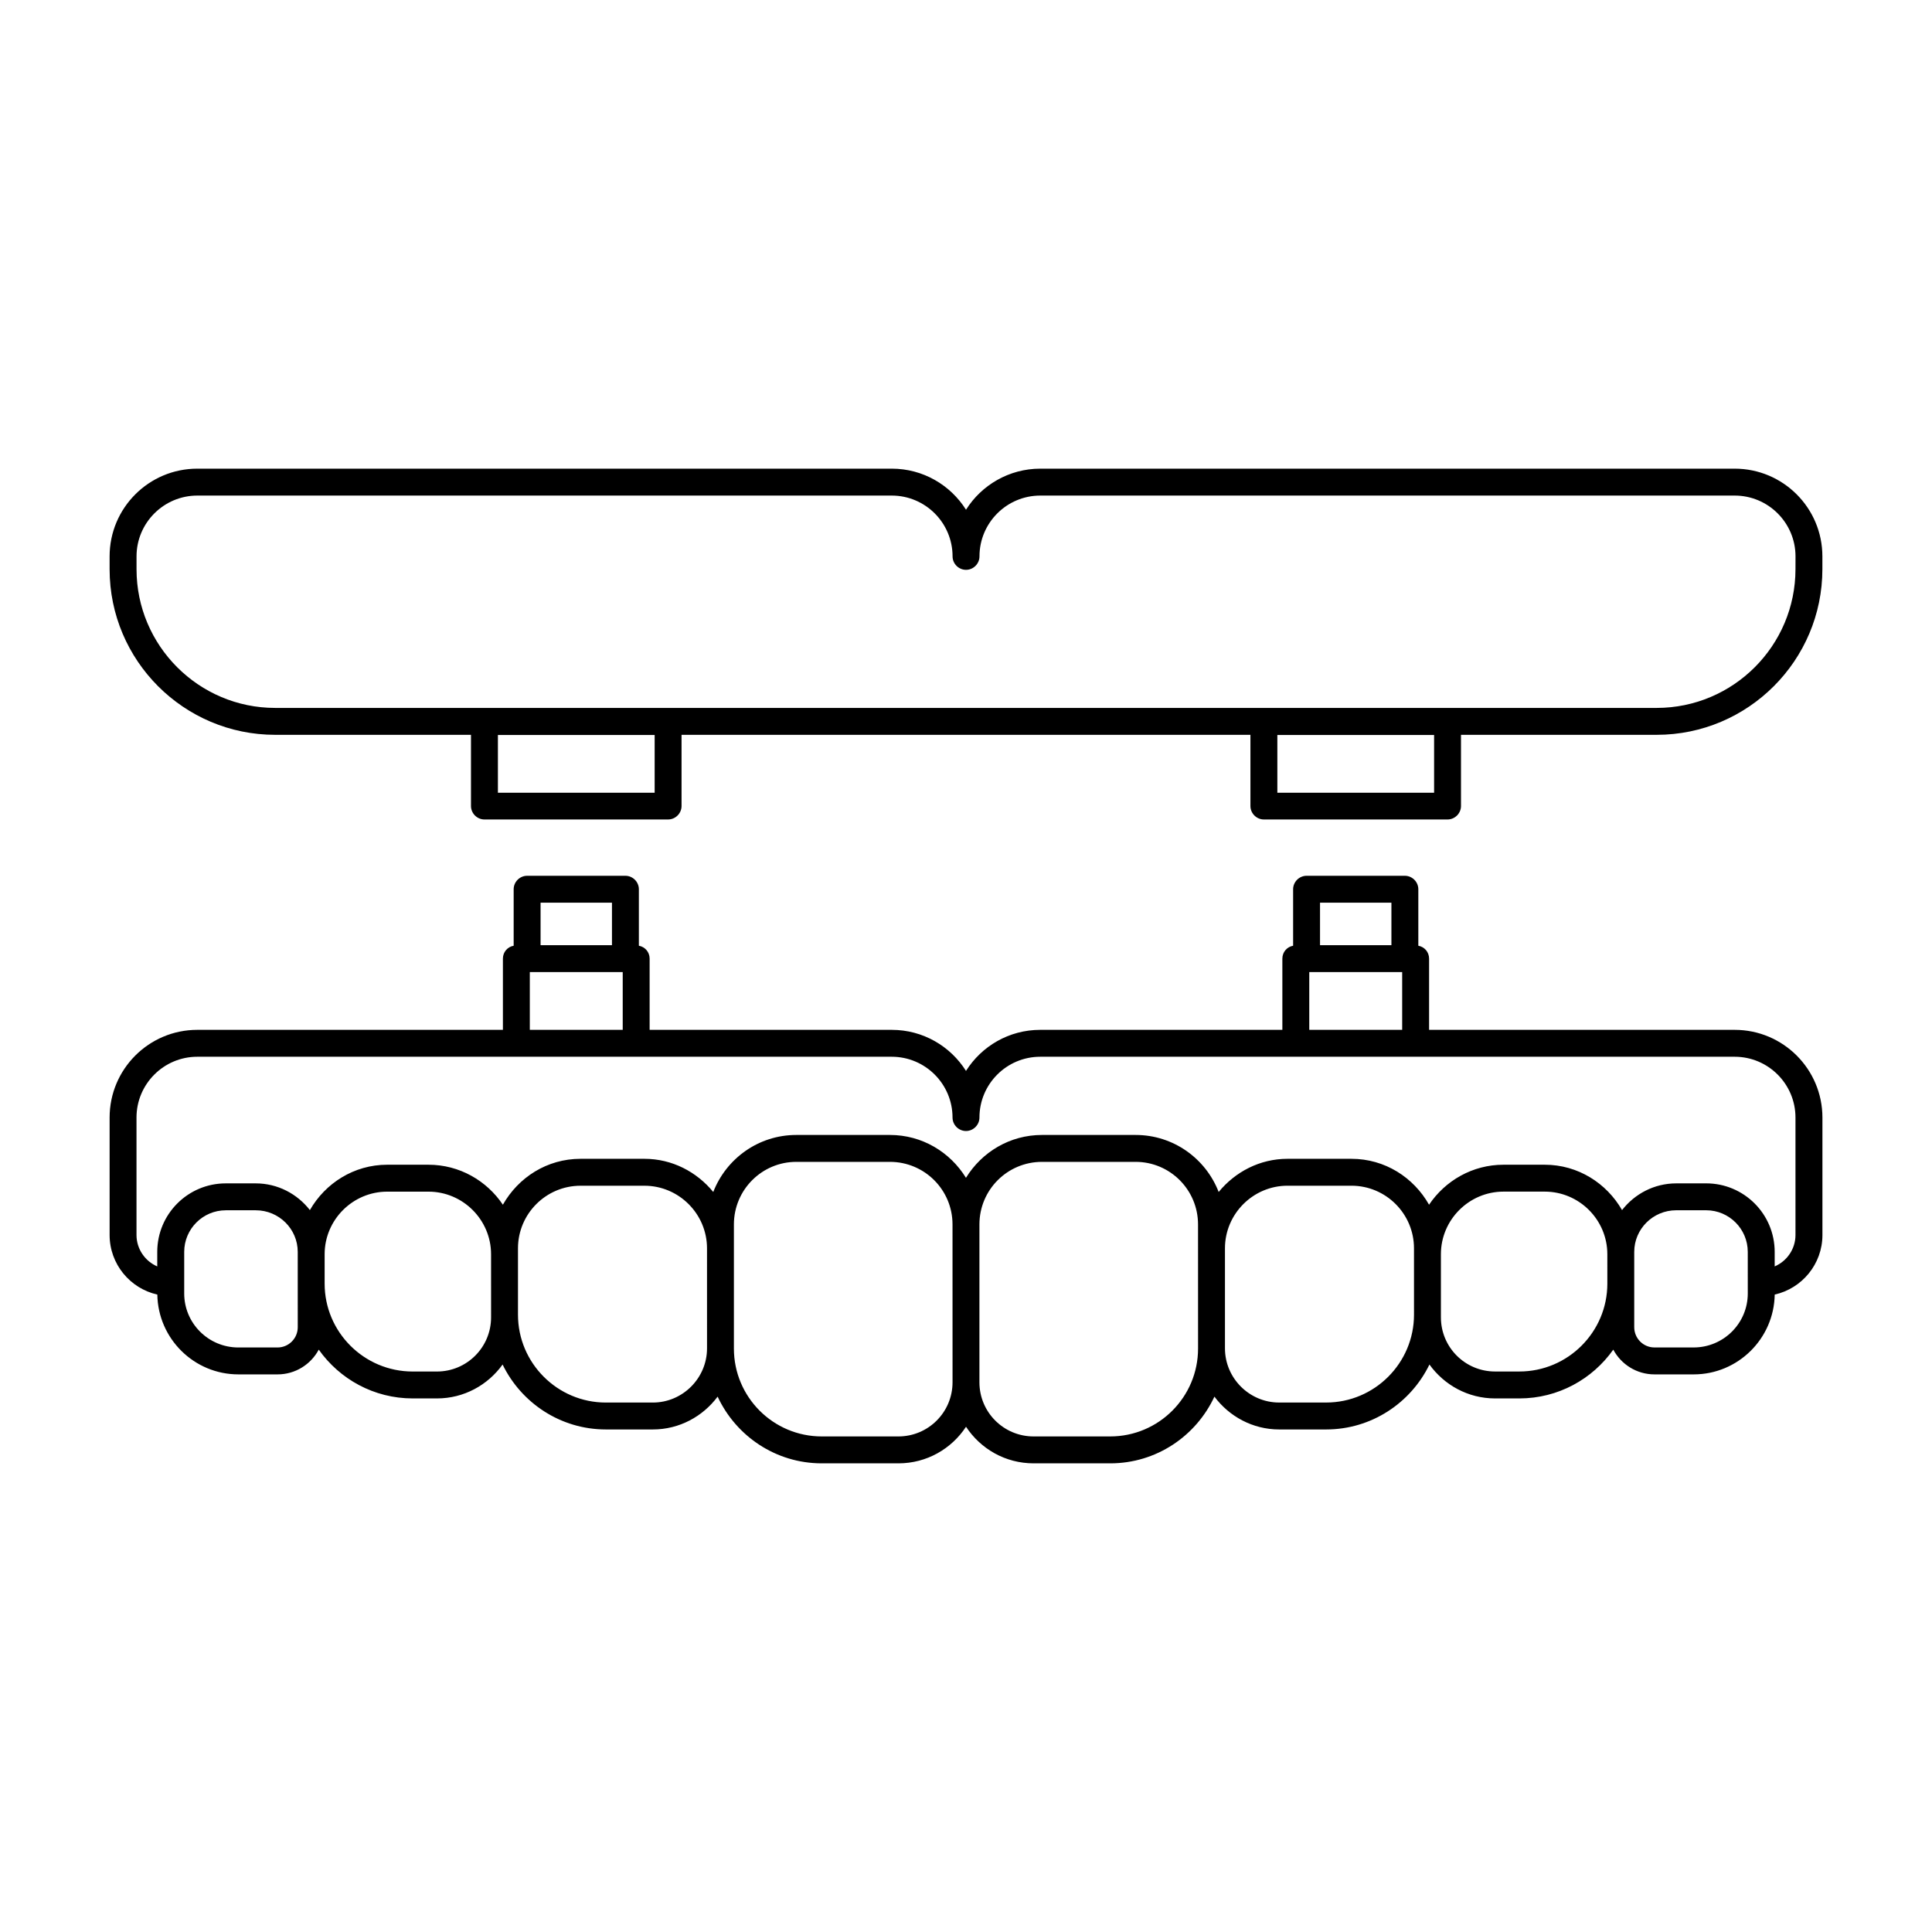 <?xml version="1.0" encoding="UTF-8"?>
<!-- Uploaded to: ICON Repo, www.svgrepo.com, Generator: ICON Repo Mixer Tools -->
<svg fill="#000000" width="800px" height="800px" version="1.1" viewBox="144 144 512 512" xmlns="http://www.w3.org/2000/svg">
 <g>
  <path d="m603.71 416.92h-80.988v-18.867c0-1.758-1.234-3.137-2.852-3.422v-14.973c0-1.949-1.617-3.566-3.566-3.566h-26.047c-1.949 0-3.566 1.617-3.566 3.566v14.973c-1.617 0.285-2.852 1.664-2.852 3.422v18.867h-64.164c-8.27 0-15.543 4.324-19.676 10.883-4.137-6.559-11.406-10.883-19.676-10.883h-64.164v-18.867c0-1.758-1.234-3.137-2.852-3.422v-14.973c0-1.949-1.617-3.566-3.566-3.566h-26.047c-1.949 0-3.566 1.617-3.566 3.566v14.973c-1.617 0.285-2.852 1.664-2.852 3.422v18.867h-80.984c-12.832 0-23.242 10.41-23.242 23.242v31.133c0 7.699 5.418 14.164 12.645 15.781 0.191 11.691 9.742 21.152 21.484 21.152h10.363c4.754 0 8.84-2.66 10.934-6.559 5.512 7.793 14.59 12.93 24.906 12.93h6.418c7.176 0 13.5-3.566 17.395-8.984 4.941 10.172 15.352 17.207 27.375 17.207h12.453c7.035 0 13.262-3.469 17.156-8.699 4.848 10.41 15.352 17.68 27.613 17.68h20.297c7.508 0 14.07-3.852 17.918-9.695 3.852 5.848 10.41 9.695 17.918 9.695h20.297c12.262 0 22.766-7.273 27.613-17.68 3.898 5.227 10.125 8.699 17.156 8.699h12.453c12.023 0 22.434-7.035 27.375-17.207 3.898 5.418 10.219 8.984 17.395 8.984h6.418c10.312 0 19.391-5.133 24.906-12.93 2.09 3.898 6.18 6.559 10.934 6.559h10.363c11.738 0 21.293-9.457 21.484-21.152 7.223-1.617 12.645-8.078 12.645-15.781v-31.133c-0.012-12.832-10.418-23.242-23.254-23.242zm-109.89-33.695h18.918v11.266h-18.918zm-2.852 18.391h24.621v15.305h-24.621zm-203.71-18.391h18.918v11.266h-18.918zm-2.852 18.391h24.621v15.305h-24.621zm-61.5 94.109c0 2.945-2.375 5.371-5.371 5.371h-10.363c-7.938 0-14.355-6.418-14.355-14.305v-11.027c0-6.082 4.941-11.027 11.027-11.027h7.938c6.133 0 11.121 4.941 11.121 11.027zm51.234-2.613c0 7.938-6.418 14.355-14.355 14.355h-6.418c-12.879 0-23.336-10.457-23.336-23.289v-7.793c0-9.125 7.461-16.586 16.586-16.586h10.934c9.125 0 16.586 7.461 16.586 16.586zm57.227 8.223c0 7.891-6.465 14.355-14.355 14.355h-12.453c-12.832 0-23.289-10.457-23.289-23.289v-17.586c0-9.125 7.414-16.586 16.586-16.586h16.922c9.125 0 16.586 7.461 16.586 16.586zm65.066 8.98c0 7.938-6.418 14.355-14.355 14.355h-20.297c-12.879 0-23.289-10.457-23.289-23.289v-32.891c0-9.172 7.414-16.586 16.539-16.586h24.809c9.172 0 16.586 7.414 16.586 16.586zm65.066-8.934c0 12.832-10.41 23.289-23.289 23.289h-20.297c-7.938 0-14.355-6.418-14.355-14.355v-41.824c0-9.172 7.414-16.586 16.586-16.586h24.809c9.125 0 16.539 7.414 16.539 16.586zm57.227-8.984c0 12.832-10.457 23.289-23.289 23.289h-12.453c-7.891 0-14.355-6.465-14.355-14.355v-26.52c0-9.125 7.461-16.586 16.586-16.586h16.922c9.172 0 16.586 7.461 16.586 16.586zm51.238-8.223c0 12.832-10.457 23.289-23.336 23.289h-6.418c-7.938 0-14.355-6.418-14.355-14.355v-16.73c0-9.125 7.461-16.586 16.586-16.586h10.934c9.125 0 16.586 7.461 16.586 16.586zm37.215 2.613c0 7.891-6.418 14.305-14.355 14.305h-10.363c-2.996 0-5.371-2.426-5.371-5.371v-19.961c0-6.082 4.992-11.027 11.121-11.027h7.938c6.082 0 11.027 4.941 11.027 11.027zm12.641-15.492c0 3.707-2.281 6.938-5.512 8.316v-3.852c0-10.027-8.129-18.156-18.156-18.156l-7.938 0.004c-5.848 0-11.027 2.805-14.355 7.082-4.086-7.129-11.691-12.023-20.484-12.023h-10.934c-8.223 0-15.445 4.231-19.727 10.598-4.086-7.223-11.691-12.168-20.582-12.168h-16.922c-7.367 0-13.879 3.469-18.25 8.793-3.422-8.84-11.977-15.113-22.008-15.113h-24.809c-8.555 0-15.969 4.562-20.152 11.359-4.184-6.797-11.598-11.359-20.152-11.359h-24.809c-10.027 0-18.582 6.273-22.008 15.113-4.371-5.324-10.883-8.793-18.25-8.793h-16.922c-8.887 0-16.492 4.941-20.582 12.168-4.277-6.367-11.504-10.598-19.727-10.598h-10.934c-8.793 0-16.398 4.894-20.484 12.023-3.328-4.277-8.508-7.082-14.355-7.082h-7.938c-10.027 0-18.156 8.129-18.156 18.156v3.852c-3.219-1.383-5.5-4.613-5.5-8.32v-31.133c0-8.887 7.223-16.113 16.113-16.113h184.03c8.887 0 16.113 7.223 16.113 16.113 0 1.949 1.617 3.566 3.566 3.566s3.566-1.617 3.566-3.566c0-8.887 7.223-16.113 16.113-16.113h184.03c8.887 0 16.113 7.223 16.113 16.113z"/>
  <path d="m603.71 268.2h-184.03c-8.27 0-15.59 4.371-19.676 10.883-4.137-6.559-11.406-10.883-19.676-10.883h-184.04c-12.832 0-23.242 10.41-23.242 23.242v3.422c0 24.191 19.676 43.871 43.871 43.871h51.898v18.867c0 1.949 1.617 3.566 3.566 3.566h48.668c1.949 0 3.566-1.617 3.566-3.566v-18.867h150.76v18.867c0 1.949 1.617 3.566 3.566 3.566h48.668c1.949 0 3.566-1.617 3.566-3.566v-18.867h51.855c24.238 0 43.918-19.727 43.918-43.918v-3.375c-0.004-12.832-10.41-23.242-23.246-23.242zm-286.22 85.887h-41.539v-15.305h41.539zm206.56 0h-41.539v-15.305h41.539zm95.77-59.27c0 20.297-16.492 36.789-36.789 36.789h-366.11c-20.246 0-36.738-16.492-36.738-36.738v-3.422c0-8.887 7.223-16.113 16.113-16.113h184.03c8.887 0 16.113 7.223 16.113 16.113 0 1.949 1.617 3.566 3.566 3.566 1.949 0 3.566-1.617 3.566-3.566 0-8.887 7.223-16.113 16.113-16.113h184.03c8.887 0 16.113 7.223 16.113 16.113z"/>
 </g>
</svg>